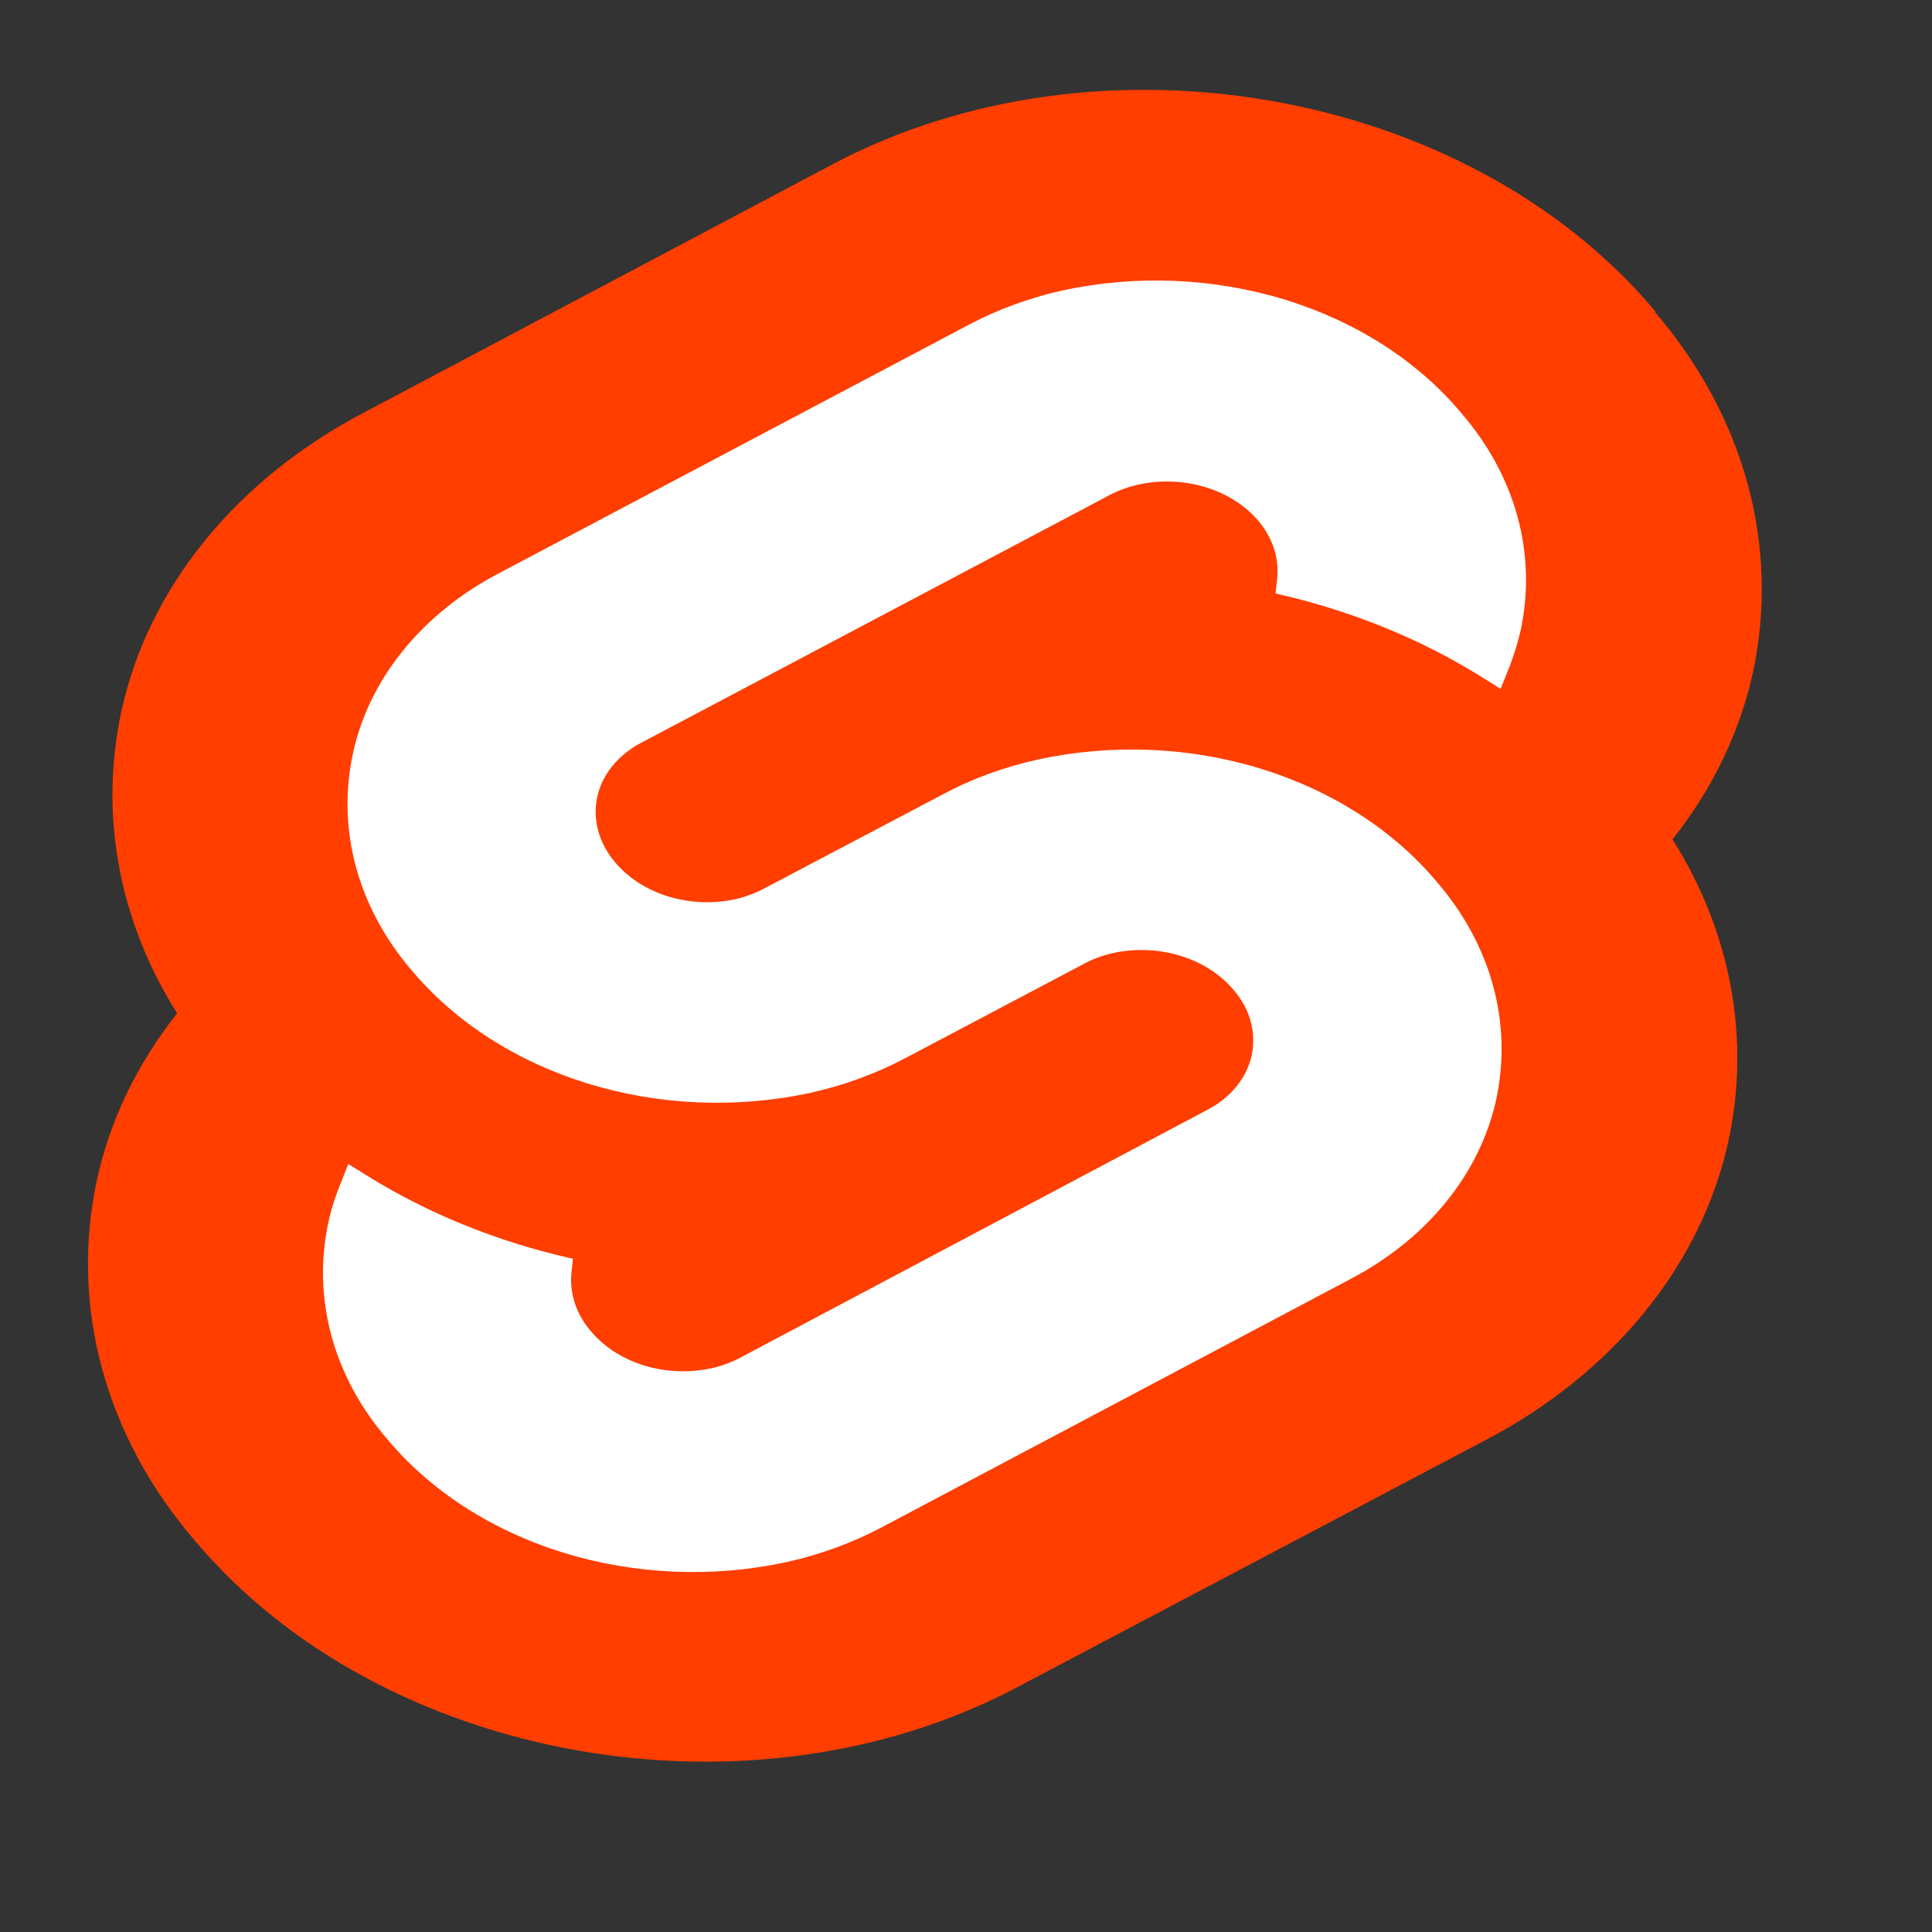 <svg
  viewBox="0 0 48 48"
  fill="none"
  xmlns="http://www.w3.org/2000/svg"
>
  <rect x="0" y="0" width="48" height="48" fill="#333333" stroke="none"/>
  <path
    d="M41.12 7.728C36.479 2.207 27.313 0.571 20.687 4.081L9.05 10.246C8.267 10.655 7.537 11.131 6.872 11.666C6.207 12.2 5.611 12.791 5.093 13.428C4.575 14.065 4.139 14.745 3.789 15.457C3.441 16.17 3.182 16.91 3.017 17.667C2.88 18.301 2.805 18.945 2.795 19.59C2.784 20.235 2.838 20.88 2.956 21.517C3.073 22.155 3.254 22.784 3.496 23.397C3.738 24.009 4.04 24.604 4.4 25.176C4.153 25.489 3.924 25.812 3.715 26.144C3.506 26.476 3.317 26.817 3.15 27.166C2.982 27.514 2.836 27.869 2.712 28.229C2.588 28.59 2.486 28.955 2.406 29.324C2.074 30.875 2.117 32.466 2.535 34.002C2.744 34.769 3.043 35.516 3.43 36.233C3.817 36.95 4.288 37.633 4.838 38.273C9.479 43.793 18.644 45.429 25.27 41.919L36.907 35.779C37.69 35.37 38.419 34.893 39.083 34.358C39.747 33.823 40.343 33.233 40.861 32.596C41.379 31.959 41.816 31.279 42.165 30.567C42.515 29.856 42.774 29.115 42.94 28.359C43.077 27.724 43.152 27.082 43.162 26.437C43.172 25.792 43.117 25.147 42.999 24.51C42.882 23.873 42.7 23.245 42.458 22.632C42.215 22.02 41.913 21.425 41.553 20.854C41.8 20.541 42.029 20.217 42.239 19.885C42.447 19.553 42.636 19.212 42.804 18.864C42.971 18.516 43.118 18.161 43.243 17.8C43.367 17.44 43.471 17.075 43.552 16.706C43.717 15.932 43.789 15.147 43.767 14.361C43.745 13.576 43.629 12.794 43.421 12.027C43.212 11.261 42.913 10.514 42.526 9.797C42.14 9.08 41.669 8.397 41.12 7.757"
    fill="#FF3E00"
  />
  <path
    d="M19.541 38.81C18.63 39.007 17.688 39.087 16.748 39.047C15.809 39.007 14.882 38.849 14 38.577C13.118 38.305 12.29 37.922 11.547 37.443C10.804 36.964 10.153 36.393 9.617 35.75C9.286 35.365 9.002 34.955 8.771 34.524C8.538 34.093 8.358 33.643 8.233 33.183C8.109 32.722 8.039 32.252 8.026 31.779C8.014 31.307 8.058 30.835 8.158 30.37C8.174 30.294 8.192 30.219 8.212 30.144C8.231 30.068 8.253 29.993 8.276 29.919C8.299 29.844 8.324 29.77 8.35 29.696C8.376 29.622 8.405 29.549 8.434 29.476L8.653 28.919L9.251 29.29C9.594 29.498 9.947 29.695 10.31 29.878C10.672 30.061 11.044 30.232 11.424 30.389C11.804 30.546 12.192 30.69 12.586 30.82C12.981 30.95 13.382 31.066 13.789 31.168L14.235 31.275L14.195 31.646C14.173 31.899 14.205 32.152 14.288 32.396C14.329 32.518 14.383 32.636 14.449 32.749C14.515 32.863 14.592 32.972 14.681 33.075C14.843 33.268 15.039 33.44 15.264 33.584C15.487 33.728 15.736 33.843 16.002 33.925C16.268 34.007 16.547 34.054 16.83 34.066C17.113 34.078 17.396 34.054 17.671 33.995C17.734 33.981 17.796 33.965 17.857 33.947C17.919 33.929 17.98 33.909 18.039 33.887C18.099 33.866 18.157 33.842 18.216 33.816C18.273 33.791 18.329 33.764 18.384 33.735L30.004 27.569C30.146 27.495 30.279 27.408 30.4 27.311C30.521 27.213 30.628 27.106 30.722 26.99C30.817 26.874 30.895 26.75 30.958 26.62C31.021 26.491 31.067 26.356 31.098 26.219C31.127 26.078 31.139 25.936 31.135 25.793C31.131 25.651 31.109 25.51 31.071 25.37C31.033 25.232 30.978 25.096 30.907 24.966C30.837 24.837 30.751 24.713 30.651 24.597C30.489 24.404 30.293 24.233 30.069 24.088C29.844 23.944 29.595 23.829 29.33 23.747C29.064 23.665 28.785 23.618 28.502 23.606C28.219 23.594 27.935 23.618 27.661 23.677C27.598 23.691 27.536 23.707 27.474 23.725C27.413 23.743 27.352 23.762 27.292 23.784C27.232 23.806 27.174 23.83 27.116 23.855C27.059 23.88 27.002 23.908 26.947 23.937L22.485 26.293C22.303 26.389 22.117 26.479 21.927 26.564C21.736 26.647 21.542 26.726 21.345 26.798C21.147 26.87 20.946 26.936 20.743 26.995C20.539 27.054 20.333 27.107 20.125 27.154C19.215 27.349 18.276 27.428 17.338 27.388C16.4 27.348 15.475 27.189 14.595 26.918C13.715 26.646 12.889 26.264 12.147 25.786C11.405 25.307 10.755 24.738 10.219 24.097C9.889 23.712 9.607 23.301 9.376 22.869C9.144 22.438 8.965 21.989 8.841 21.529C8.716 21.067 8.648 20.598 8.636 20.125C8.624 19.654 8.668 19.182 8.769 18.717C8.966 17.803 9.39 16.932 10.014 16.162C10.639 15.391 11.45 14.737 12.396 14.242L24.052 8.077C24.233 7.981 24.418 7.891 24.607 7.806C24.796 7.722 24.99 7.644 25.186 7.572C25.382 7.5 25.582 7.434 25.784 7.375C25.986 7.315 26.191 7.262 26.399 7.216C27.309 7.019 28.25 6.939 29.189 6.979C30.129 7.019 31.055 7.177 31.937 7.449C32.819 7.721 33.645 8.104 34.389 8.583C35.132 9.063 35.782 9.634 36.318 10.277C36.648 10.661 36.933 11.071 37.165 11.502C37.398 11.934 37.578 12.382 37.704 12.843C37.829 13.304 37.899 13.774 37.911 14.247C37.925 14.719 37.881 15.191 37.781 15.656C37.764 15.732 37.745 15.809 37.725 15.884C37.705 15.96 37.683 16.035 37.66 16.11C37.637 16.186 37.612 16.261 37.586 16.335C37.56 16.41 37.534 16.484 37.505 16.558L37.282 17.114L36.688 16.743C36.345 16.533 35.991 16.336 35.627 16.151C35.264 15.967 34.89 15.795 34.509 15.636C33.746 15.32 32.953 15.057 32.137 14.851L31.69 14.744L31.731 14.373C31.744 14.246 31.743 14.118 31.729 13.992C31.715 13.866 31.688 13.741 31.648 13.618C31.607 13.496 31.554 13.376 31.488 13.261C31.424 13.146 31.346 13.037 31.258 12.933C31.095 12.743 30.898 12.574 30.675 12.434C30.452 12.292 30.204 12.18 29.939 12.101C29.409 11.941 28.832 11.919 28.286 12.039C28.223 12.053 28.16 12.069 28.099 12.086C28.038 12.104 27.977 12.124 27.917 12.146C27.858 12.167 27.799 12.192 27.741 12.217C27.683 12.242 27.627 12.269 27.572 12.298L15.931 18.454C15.789 18.528 15.656 18.615 15.536 18.712C15.416 18.809 15.308 18.916 15.214 19.031C15.12 19.147 15.041 19.27 14.978 19.399C14.914 19.529 14.868 19.663 14.838 19.8C14.808 19.941 14.796 20.084 14.8 20.227C14.81 20.512 14.887 20.794 15.028 21.055C15.098 21.185 15.184 21.309 15.284 21.425C15.444 21.617 15.64 21.787 15.862 21.93C16.084 22.073 16.331 22.188 16.595 22.27C17.125 22.434 17.702 22.46 18.251 22.345C18.313 22.331 18.376 22.315 18.438 22.297C18.498 22.279 18.559 22.259 18.619 22.237C18.679 22.216 18.738 22.192 18.795 22.166C18.853 22.142 18.909 22.114 18.965 22.085L23.427 19.734C23.609 19.637 23.795 19.545 23.986 19.46C24.176 19.375 24.37 19.297 24.569 19.224C24.767 19.152 24.968 19.086 25.172 19.027C25.376 18.968 25.582 18.915 25.792 18.869C26.702 18.672 27.643 18.592 28.582 18.631C29.522 18.67 30.448 18.828 31.33 19.1C32.211 19.372 33.038 19.754 33.781 20.233C34.525 20.713 35.175 21.283 35.711 21.926C36.041 22.311 36.325 22.721 36.557 23.152C36.79 23.583 36.971 24.032 37.096 24.493C37.221 24.954 37.291 25.424 37.304 25.896C37.318 26.369 37.274 26.841 37.175 27.305C37.076 27.762 36.921 28.208 36.712 28.637C36.503 29.067 36.24 29.477 35.928 29.861C35.617 30.245 35.259 30.601 34.858 30.924C34.458 31.246 34.019 31.533 33.547 31.78L21.905 37.946C21.722 38.042 21.536 38.133 21.346 38.218C21.155 38.302 20.96 38.38 20.762 38.453C20.564 38.525 20.363 38.591 20.159 38.651C19.956 38.711 19.749 38.764 19.541 38.81"
    fill="white"
  />
</svg>
